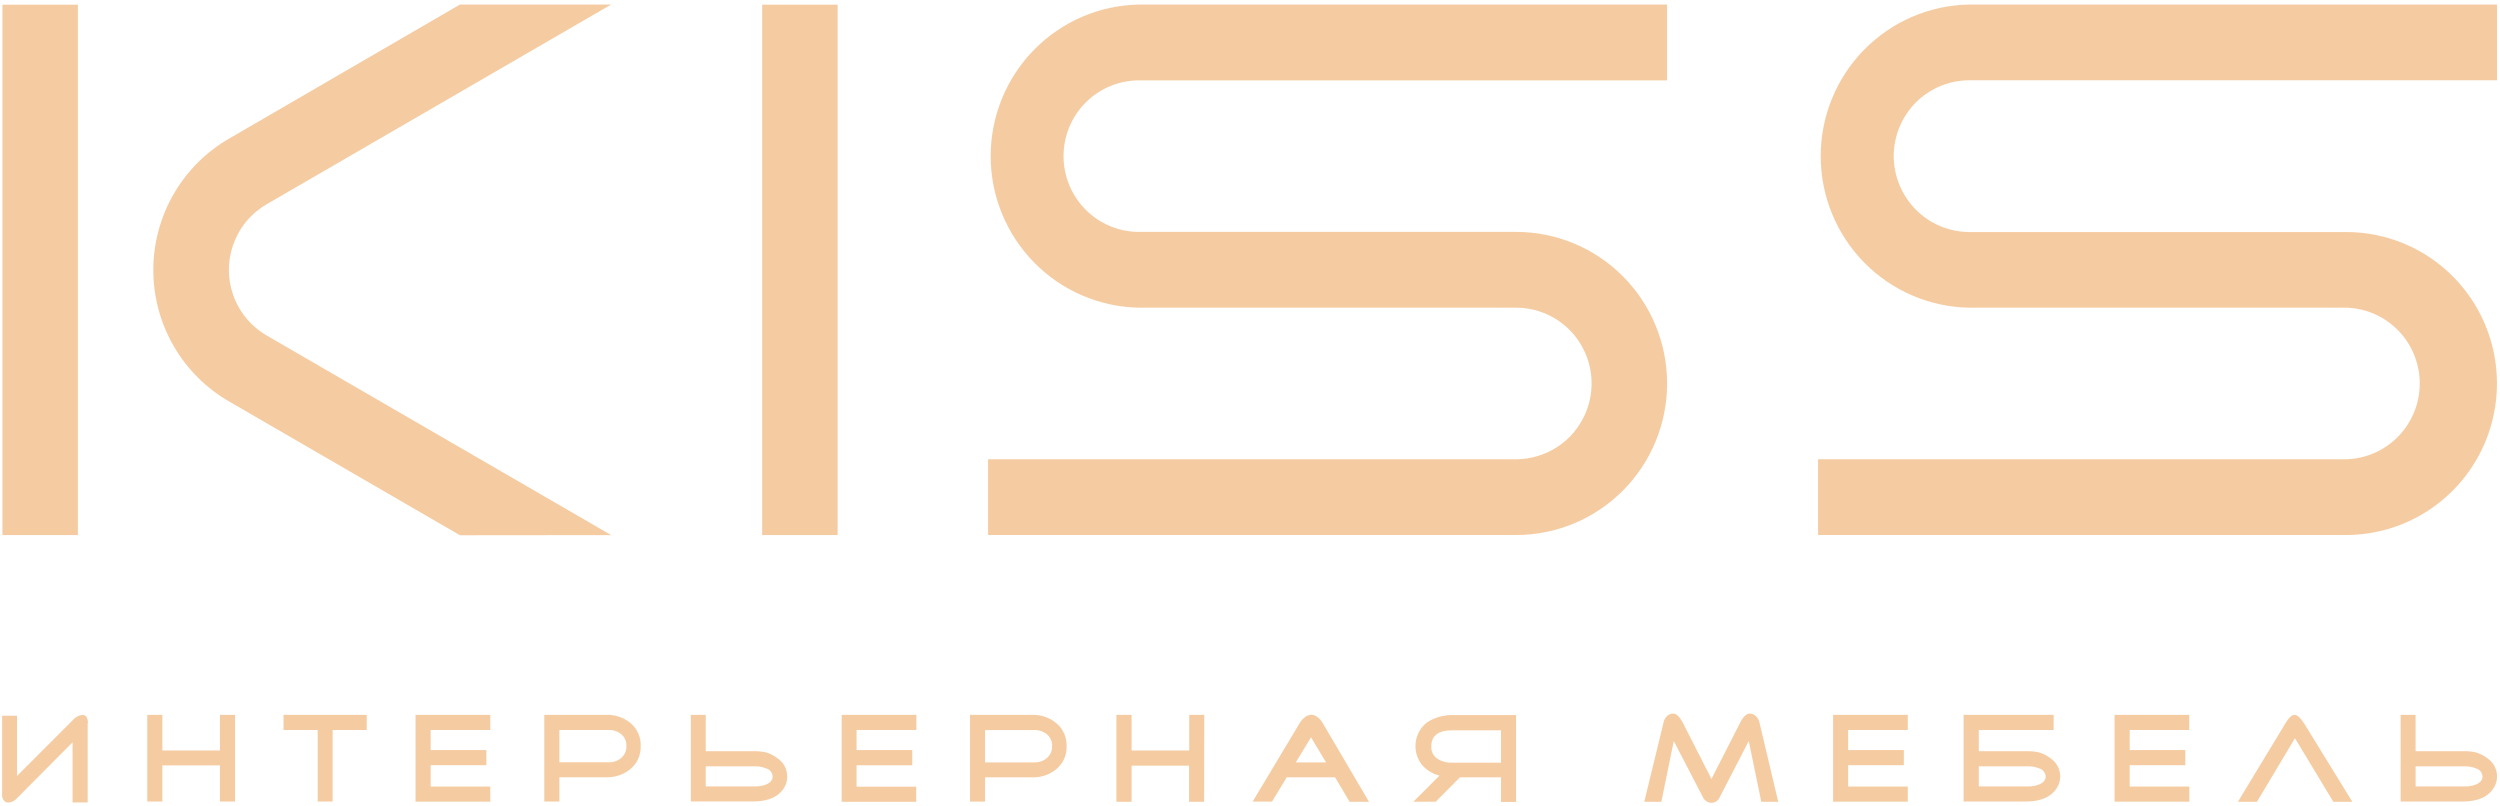 <svg width="338" height="109" viewBox="0 0 338 109" fill="none" xmlns="http://www.w3.org/2000/svg">
<path fill-rule="evenodd" clip-rule="evenodd" d="M331.632 37.376C329.739 35.47 327.49 33.959 325.013 32.928C322.536 31.898 319.881 31.369 317.2 31.371H266.217C263.515 31.351 260.93 30.265 259.02 28.346C258.075 27.387 257.324 26.252 256.809 25.006C256.296 23.767 256.032 22.439 256.032 21.097C256.032 19.755 256.296 18.427 256.809 17.189C257.324 15.944 258.075 14.811 259.02 13.854C260.94 11.939 263.535 10.861 266.243 10.855H337.602V0.613H266.217C260.864 0.708 255.763 2.909 252.011 6.742C248.26 10.575 246.158 15.733 246.158 21.107C246.158 26.48 248.26 31.638 252.011 35.471C255.763 39.304 260.864 41.505 266.217 41.601H317.193C319.856 41.668 322.387 42.776 324.247 44.691C326.107 46.605 327.148 49.172 327.148 51.846C327.148 54.52 326.107 57.087 324.247 59.001C322.387 60.915 319.856 62.024 317.193 62.091H245.802V72.334H317.193C321.227 72.33 325.168 71.127 328.521 68.877C331.874 66.626 334.488 63.43 336.033 59.69C337.577 55.95 337.984 51.835 337.201 47.864C336.417 43.892 334.48 40.243 331.632 37.376Z" fill="#F5CCA2"/>
<path fill-rule="evenodd" clip-rule="evenodd" d="M225.387 0.613H153.996C148.643 0.708 143.542 2.909 139.79 6.742C136.039 10.575 133.937 15.733 133.937 21.107C133.937 26.48 136.039 31.638 139.79 35.471C143.542 39.304 148.643 41.505 153.996 41.601H204.978C206.656 41.599 208.309 42.014 209.789 42.807C211.269 43.601 212.532 44.748 213.464 46.149C214.396 47.549 214.97 49.159 215.134 50.835C215.298 52.511 215.048 54.202 214.405 55.758C213.89 57 213.14 58.131 212.195 59.086C210.275 60.999 207.683 62.078 204.978 62.091H133.587V72.334H204.978C210.393 72.334 215.585 70.175 219.414 66.332C223.243 62.489 225.393 57.277 225.393 51.843C225.393 46.408 223.243 41.196 219.414 37.354C215.585 33.511 210.393 31.352 204.978 31.352H153.996C151.289 31.352 148.694 30.273 146.78 28.352C144.867 26.431 143.791 23.826 143.791 21.11C143.791 18.393 144.867 15.788 146.78 13.868C148.694 11.947 151.289 10.868 153.996 10.868H225.387V0.613Z" fill="#F5CCA2"/>
<path d="M113.249 0.632H103.045V72.34H113.249V0.632Z" fill="#F5CCA2"/>
<path d="M10.532 0.632H0.328V72.34H10.532V0.632Z" fill="#F5CCA2"/>
<path fill-rule="evenodd" clip-rule="evenodd" d="M82.63 72.346L36.081 45.374C35.3 44.918 34.579 44.365 33.935 43.729C32.028 41.803 30.955 39.201 30.947 36.486C30.955 33.771 32.028 31.169 33.935 29.243C34.252 28.921 34.594 28.623 34.957 28.353C35.312 28.073 35.688 27.82 36.081 27.598L82.63 0.613H62.183L31.088 18.672C27.944 20.459 25.328 23.052 23.507 26.185C21.687 29.319 20.728 32.881 20.728 36.509C20.728 40.136 21.687 43.698 23.507 46.832C25.328 49.965 27.944 52.558 31.088 54.345L62.183 72.366L82.63 72.346Z" fill="#F5CCA2"/>
<path fill-rule="evenodd" clip-rule="evenodd" d="M295.454 103.453H287.936V106.343H296.001V108.387H285.886V96.649H295.988V98.693H287.936V101.409H295.454V103.453ZM267.534 98.693V106.323H274.191C274.7 106.334 275.206 106.246 275.682 106.065C276.28 105.814 276.575 105.453 276.575 104.982C276.562 104.728 276.468 104.484 276.307 104.287C276.146 104.09 275.928 103.949 275.682 103.885C275.209 103.693 274.702 103.599 274.191 103.608H267.534V101.563H274.191C274.715 101.557 275.238 101.618 275.746 101.744C276.314 101.921 276.844 102.203 277.308 102.576C277.689 102.847 278 103.205 278.215 103.622C278.43 104.038 278.542 104.5 278.542 104.969C278.544 105.469 278.415 105.96 278.169 106.394C277.411 107.71 275.984 108.368 273.889 108.368H267.515H265.478V96.649H277.655V98.693H267.534ZM257.4 103.453H249.869V106.343H257.934V108.387H247.832V96.649H257.934V98.693H249.869V101.409H257.4V103.453ZM240.417 108.4H238.123L236.433 100.19L232.513 107.768C232.427 107.992 232.276 108.185 232.081 108.322C231.885 108.46 231.653 108.537 231.414 108.542C231.159 108.544 230.909 108.469 230.696 108.328C230.483 108.187 230.317 107.985 230.219 107.749L226.293 100.19L224.616 108.4H222.302L224.924 97.629C224.993 97.319 225.152 97.036 225.38 96.817C225.486 96.708 225.612 96.622 225.751 96.564C225.89 96.505 226.039 96.475 226.19 96.475C226.633 96.475 227.058 96.862 227.475 97.629L231.389 105.311L235.308 97.629C235.707 96.862 236.131 96.475 236.594 96.475C236.748 96.478 236.9 96.511 237.041 96.573C237.182 96.635 237.309 96.724 237.416 96.836C237.634 97.055 237.789 97.329 237.866 97.629L240.417 108.4ZM191.079 108.4L194.62 104.859C193.722 104.643 192.91 104.157 192.294 103.466C191.948 103.046 191.691 102.56 191.536 102.039C191.381 101.517 191.332 100.969 191.392 100.427C191.452 99.886 191.619 99.362 191.885 98.887C192.15 98.412 192.508 97.995 192.936 97.661C194.022 96.963 195.298 96.621 196.586 96.681H204.972V108.42H202.935V98.745H196.284C194.434 98.745 193.508 99.478 193.508 100.944C193.495 101.275 193.568 101.604 193.722 101.897C193.875 102.191 194.103 102.438 194.382 102.615C194.961 102.969 195.632 103.142 196.31 103.111H202.935V105.098H197.383L194.119 108.387L191.079 108.4ZM185.09 108.4H182.469L180.502 105.098H173.969L175.196 103.073H179.281L177.251 99.687L171.975 108.381H169.353L175.709 97.778C175.871 97.486 176.089 97.229 176.351 97.023C176.607 96.795 176.929 96.656 177.27 96.629C177.612 96.644 177.939 96.776 178.195 97.004C178.457 97.218 178.675 97.481 178.838 97.778L185.09 108.4ZM162.799 108.4H160.762V103.518H152.993V108.4H150.937V96.649H152.993V101.46H160.781V96.649H162.818L162.799 108.4ZM144.209 100.886C144.229 101.479 144.113 102.067 143.87 102.607C143.627 103.148 143.264 103.625 142.808 104.001C141.885 104.75 140.724 105.14 139.537 105.098H133.182V103.073H139.859C140.479 103.092 141.084 102.878 141.555 102.473C141.781 102.274 141.96 102.028 142.079 101.751C142.198 101.474 142.254 101.175 142.243 100.873C142.258 100.575 142.203 100.276 142.084 100.002C141.965 99.728 141.784 99.485 141.555 99.293C141.081 98.895 140.477 98.686 139.859 98.706H133.182V108.381H131.145V96.649H139.537C140.727 96.607 141.89 97.004 142.808 97.765C143.263 98.141 143.626 98.617 143.868 99.156C144.111 99.695 144.228 100.282 144.209 100.873V100.886ZM123.338 103.466H115.807V106.356H123.871V108.4H113.795V96.649H123.897V98.693H115.807V101.409H123.338V103.466ZM95.418 106.323H102.081C102.59 106.333 103.096 106.246 103.572 106.065C104.163 105.816 104.459 105.455 104.459 104.982C104.445 104.728 104.352 104.486 104.193 104.289C104.034 104.092 103.816 103.951 103.572 103.885C103.098 103.695 102.591 103.601 102.081 103.608H95.418V101.563H102.081C102.603 101.557 103.123 101.617 103.63 101.744C104.199 101.922 104.73 102.204 105.198 102.576C105.579 102.847 105.89 103.205 106.105 103.622C106.32 104.038 106.432 104.5 106.431 104.969C106.44 105.464 106.321 105.953 106.084 106.388C105.33 107.704 103.904 108.361 101.805 108.361H95.437H93.4V96.649H95.418V106.323ZM86.621 100.873C86.64 101.466 86.524 102.054 86.281 102.595C86.038 103.135 85.675 103.612 85.22 103.989C84.296 104.737 83.135 105.127 81.949 105.085H75.626V103.06H82.309C82.929 103.079 83.534 102.865 84.005 102.46C84.23 102.261 84.408 102.014 84.526 101.738C84.644 101.461 84.699 101.161 84.686 100.86C84.702 100.562 84.649 100.264 84.531 99.99C84.412 99.716 84.233 99.473 84.005 99.28C83.531 98.882 82.927 98.673 82.309 98.693H75.626V108.368H73.589V96.649H81.981C83.171 96.607 84.334 97.004 85.252 97.765C85.703 98.142 86.062 98.619 86.299 99.158C86.537 99.697 86.647 100.284 86.621 100.873ZM65.756 103.453H58.225V106.343H66.289V108.387H56.181V96.649H66.289V98.693H58.225V101.409H65.756V103.453ZM49.582 98.693H44.975V108.368H42.95V98.693H38.33V96.649H49.582V98.693ZM31.776 108.368H29.739V103.485H21.951V108.368H19.907V96.649H21.951V101.46H29.739V96.649H31.776V108.368ZM11.856 97.765V108.49H9.812V100.364L2.313 107.904C2.17 108.078 1.993 108.221 1.793 108.325C1.593 108.43 1.375 108.492 1.15 108.51C1.026 108.518 0.902 108.495 0.79 108.442C0.677 108.389 0.58 108.308 0.508 108.207C0.353 108.001 0.274 107.748 0.283 107.491V96.771H2.3V104.911L9.844 97.358C10.164 96.963 10.626 96.711 11.13 96.655C11.624 96.649 11.888 97.023 11.888 97.784L11.856 97.765ZM326.594 106.323H333.251C333.76 106.334 334.266 106.247 334.742 106.065C335.34 105.814 335.635 105.453 335.635 104.982C335.622 104.728 335.528 104.484 335.367 104.287C335.206 104.09 334.988 103.949 334.742 103.885C334.269 103.693 333.762 103.599 333.251 103.608H326.592L326.591 101.563H333.251C333.773 101.557 334.294 101.617 334.8 101.744C335.372 101.921 335.906 102.203 336.374 102.576C336.754 102.848 337.064 103.207 337.277 103.623C337.491 104.039 337.602 104.501 337.602 104.969C337.604 105.469 337.475 105.96 337.229 106.394C336.471 107.71 335.042 108.368 332.943 108.368H326.575H324.564V96.649H326.588L326.594 106.323ZM318.035 108.4H315.465L310.279 99.809L305.138 108.4H302.568L308.994 97.784C309.45 97.023 309.855 96.649 310.221 96.649C310.587 96.649 311.005 97.023 311.506 97.784L318.035 108.4Z" fill="#F5CCA2"/>
</svg>
